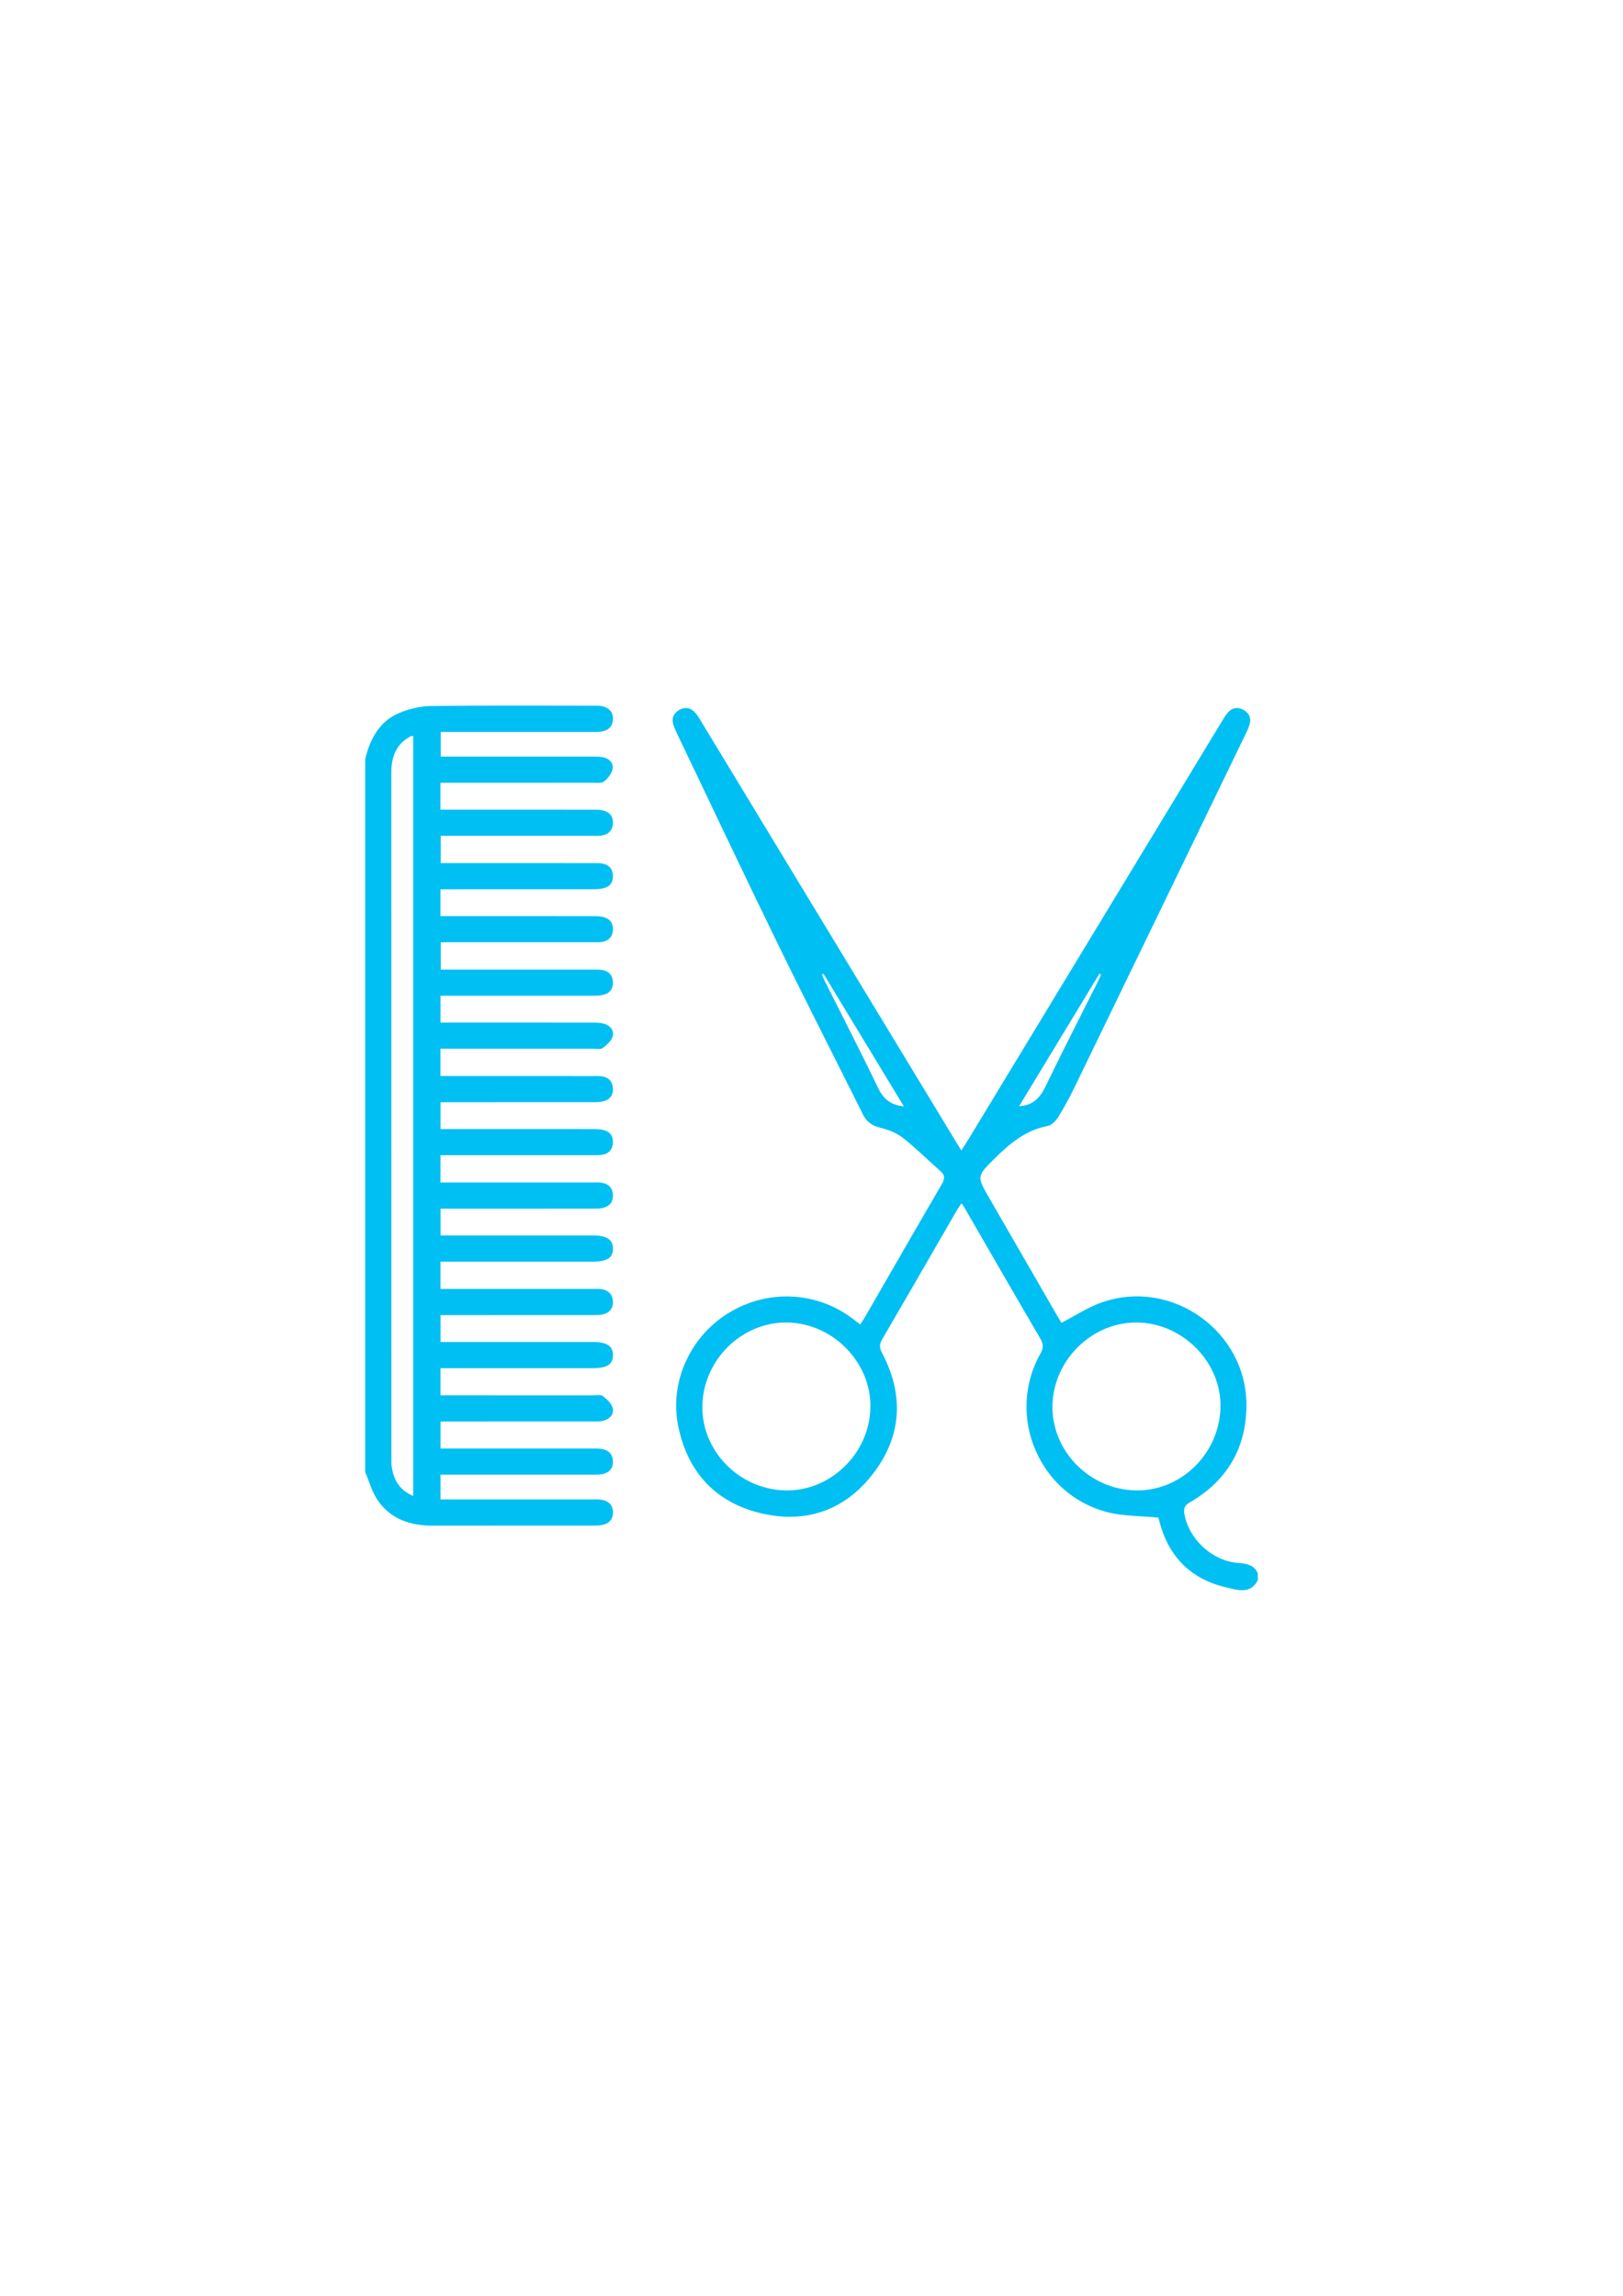 <?xml version="1.0" encoding="utf-8"?>
<!-- Generator: Adobe Illustrator 16.0.0, SVG Export Plug-In . SVG Version: 6.00 Build 0)  -->
<!DOCTYPE svg PUBLIC "-//W3C//DTD SVG 1.1//EN" "http://www.w3.org/Graphics/SVG/1.1/DTD/svg11.dtd">
<svg version="1.1" id="Layer_1" xmlns="http://www.w3.org/2000/svg" xmlns:xlink="http://www.w3.org/1999/xlink" x="0px" y="0px"
	 width="595.28px" height="841.89px" viewBox="0 0 595.28 841.89" enable-background="new 0 0 595.28 841.89" xml:space="preserve" fill="#00bff2">
<g>
	<path fill-rule="evenodd" clip-rule="evenodd" d="M133.943,278.32c1.806-7.325,5.163-13.729,12.387-16.814
		c3.706-1.583,7.96-2.558,11.983-2.61c19.924-0.259,39.854-0.119,59.781-0.116c0.639,0,1.283-0.013,1.916,0.059
		c3.126,0.357,4.934,2.154,4.805,4.886c-0.14,2.961-1.949,4.34-4.732,4.614c-1.057,0.104-2.129,0.072-3.194,0.072
		c-17.05,0.003-34.101,0.002-51.151,0.003c-1.273,0-2.546,0-4.094,0c0,2.984,0,5.788,0,9.048c1.195,0,2.438,0,3.68,0
		c17.37,0,34.74-0.004,52.11,0.009c1.275,0,2.586-0.038,3.816,0.235c2.221,0.492,3.865,2.093,3.432,4.273
		c-0.337,1.695-1.709,3.442-3.103,4.575c-0.89,0.724-2.655,0.483-4.028,0.485c-17.37,0.025-34.741,0.017-52.11,0.017
		c-1.249,0-2.498,0-3.902,0c0,3.4,0,6.436,0,9.852c1.237,0,2.373,0,3.508,0c17.477,0,34.954-0.005,52.43,0.012
		c1.27,0.001,2.59-0.023,3.799,0.297c2.474,0.654,3.748,2.377,3.518,4.979c-0.217,2.458-1.732,3.818-4.087,4.203
		c-1.041,0.17-2.125,0.099-3.19,0.099c-17.37,0.005-34.74,0.003-52.11,0.003c-1.164,0-2.327,0-3.764,0c0,3.272,0,6.399,0,10.017
		c1.17,0,2.405,0,3.639,0c17.37,0,34.74-0.002,52.11,0.006c1.17,0,2.361-0.042,3.506,0.15c2.394,0.402,3.778,1.892,3.907,4.333
		c0.129,2.437-1.032,4.134-3.42,4.712c-1.324,0.321-2.737,0.375-4.11,0.377c-17.264,0.024-34.527,0.016-51.791,0.016
		c-1.25,0-2.501,0-3.932,0c0,3.355,0,6.389,0,9.83c1.205,0,2.337,0,3.469,0c17.583,0,35.167-0.008,52.75,0.016
		c1.264,0.002,2.581,0.058,3.78,0.408c2.348,0.684,3.452,2.419,3.244,4.851c-0.21,2.452-1.695,3.837-4.064,4.214
		c-1.042,0.166-2.126,0.101-3.19,0.101c-17.37,0.005-34.74,0.004-52.11,0.004c-1.164,0-2.329,0-3.775,0c0,3.27,0,6.396,0,10.031
		c1.138,0,2.367,0,3.596,0c17.37,0,34.74-0.001,52.11,0.003c1.064,0,2.14-0.036,3.192,0.091c2.553,0.309,4.09,1.76,4.246,4.358
		c0.156,2.595-1.157,4.282-3.69,4.83c-1.232,0.267-2.532,0.298-3.8,0.299c-17.37,0.018-34.741,0.012-52.11,0.012
		c-1.148,0-2.295,0-3.634,0c0,3.321,0,6.353,0,9.82c1.283,0,2.518,0,3.753,0c17.477,0,34.953-0.011,52.43,0.021
		c1.366,0.002,2.8,0.093,4.082,0.51c2.184,0.712,3.554,2.58,2.846,4.677c-0.552,1.635-2.187,3.079-3.668,4.157
		c-0.787,0.572-2.272,0.222-3.442,0.222c-17.477,0.009-34.953,0.006-52.43,0.006c-1.145,0-2.29,0-3.593,0c0,3.413,0,6.466,0,10.034
		c1.125,0,2.245,0,3.364,0c17.477,0,34.953-0.001,52.43,0.002c1.065,0,2.14-0.046,3.193,0.077c2.555,0.299,4.09,1.754,4.268,4.343
		c0.179,2.598-1.137,4.291-3.653,4.866c-1.226,0.28-2.531,0.292-3.8,0.293c-17.37,0.018-34.74,0.012-52.11,0.012
		c-1.151,0-2.303,0-3.658,0c0,3.287,0,6.318,0,9.823c1.244,0,2.474,0,3.704,0c17.37,0,34.74-0.009,52.11,0.017
		c1.372,0.001,2.793,0.049,4.105,0.397c2.372,0.631,3.489,2.375,3.305,4.8c-0.185,2.433-1.603,3.893-4.008,4.246
		c-1.151,0.169-2.338,0.129-3.508,0.129c-17.37,0.008-34.74,0.006-52.11,0.006c-1.147,0-2.295,0-3.616,0c0,3.393,0,6.442,0,10.01
		c1.101,0,2.22,0,3.337,0c17.477,0,34.954,0,52.43,0.004c1.065,0,2.142-0.058,3.193,0.076c2.531,0.323,4.089,1.756,4.281,4.351
		c0.194,2.613-1.167,4.269-3.64,4.894c-1.114,0.281-2.319,0.272-3.483,0.273c-17.477,0.016-34.953,0.012-52.43,0.012
		c-1.152,0-2.306,0-3.666,0c0,3.27,0,6.3,0,9.814c1.236,0,2.464,0,3.692,0c17.37,0,34.74-0.003,52.11,0.002
		c5.181,0.001,7.472,1.517,7.449,4.899c-0.023,3.34-2.213,4.715-7.542,4.716c-17.264,0.004-34.527,0.002-51.791,0.002
		c-1.255,0-2.511,0-3.942,0c0,3.394,0,6.443,0,9.991c1.094,0,2.216,0,3.339,0c17.583,0.001,35.166-0.001,52.75,0.005
		c1.064,0,2.156-0.082,3.188,0.117c2.336,0.45,3.803,1.86,3.974,4.319c0.172,2.46-1.042,4.126-3.345,4.804
		c-1.195,0.352-2.521,0.347-3.789,0.348c-17.477,0.021-34.953,0.014-52.43,0.014c-1.155,0-2.31,0-3.666,0c0,3.266,0,6.295,0,9.84
		c1.227,0,2.451,0,3.675,0c17.37,0,34.74-0.003,52.11,0.002c5.216,0.001,7.483,1.49,7.467,4.872
		c-0.016,3.361-2.201,4.748-7.526,4.749c-17.264,0.005-34.527,0.002-51.791,0.002c-1.256,0-2.512,0-3.955,0c0,3.383,0,6.43,0,9.96
		c1.092,0,2.216,0,3.339,0c17.583,0,35.167-0.003,52.75,0.007c1.169,0.001,2.667-0.338,3.436,0.244
		c1.465,1.109,3.102,2.594,3.593,4.244c0.686,2.3-0.918,4.084-3.211,4.766c-1.192,0.354-2.524,0.318-3.793,0.319
		c-17.477,0.02-34.953,0.013-52.43,0.013c-1.153,0-2.306,0-3.665,0c0,3.268,0,6.3,0,9.891c1.204,0,2.421,0,3.639,0
		c17.263,0,34.527-0.002,51.791,0.004c1.064,0,2.137-0.023,3.191,0.096c2.792,0.315,4.546,1.75,4.62,4.714
		c0.065,2.654-1.634,4.367-4.613,4.691c-1.055,0.115-2.128,0.088-3.192,0.088c-17.157,0.005-34.314,0.003-51.471,0.004
		c-1.259,0-2.518,0-3.974,0c0,3.121,0,5.925,0,9.088c1.406,0,2.659,0,3.912,0c17.157,0,34.314-0.001,51.471,0.003
		c1.065,0,2.136-0.031,3.194,0.066c2.959,0.274,4.694,1.982,4.674,4.631c-0.021,2.79-1.58,4.299-4.244,4.719
		c-0.939,0.149-1.907,0.168-2.862,0.169c-19.715,0.009-39.429-0.013-59.144,0.016c-8.127,0.012-15.253-2.401-19.996-9.256
		c-2.115-3.057-3.12-6.882-4.628-10.358C133.943,452.675,133.943,365.497,133.943,278.32z M151.552,548.569
		c0-93.17,0-185.905,0-278.745c-0.534,0.127-0.868,0.136-1.129,0.279c-5.324,2.903-6.903,7.694-6.902,13.393
		c0.02,83.754,0.013,167.51,0.019,251.264c0,1.063-0.013,2.141,0.146,3.188C144.412,542.74,146.557,546.509,151.552,548.569z"/>
	<path fill-rule="evenodd" clip-rule="evenodd" d="M461.338,579.498c-2.709,5.21-7.35,3.586-11.273,2.694
		c-13.111-2.979-21.424-11.156-24.801-24.242c-0.182-0.705-0.43-1.394-0.439-1.426c-6.473-0.643-12.75-0.488-18.607-1.981
		c-25.15-6.415-37.357-35.484-24.65-58.09c1.113-1.98,1.264-3.426,0.057-5.483c-9.527-16.257-18.912-32.598-28.346-48.909
		c-0.104-0.18-0.271-0.323-0.643-0.757c-0.553,0.809-1.102,1.513-1.545,2.279c-9.166,15.852-18.291,31.728-27.516,47.545
		c-1.035,1.776-1.084,3.073-0.102,4.934c8.074,15.293,7.398,30.318-3.053,44.09c-10.295,13.568-24.566,18.666-41.089,14.825
		c-16.795-3.904-27.091-15.056-30.579-31.982c-3.305-16.037,4.335-32.811,18.419-41.474c14.461-8.896,32.509-8.002,45.849,2.271
		c0.75,0.577,1.5,1.158,2.455,1.896c0.633-0.957,1.248-1.786,1.76-2.674c9.373-16.226,18.697-32.478,28.137-48.662
		c1.135-1.947,1.363-3.311-0.447-4.897c-4.633-4.063-8.99-8.464-13.834-12.248c-2.34-1.828-5.43-2.967-8.357-3.695
		c-2.975-0.741-4.895-2.156-6.232-4.845c-10.531-21.145-21.292-42.176-31.643-63.407c-12.452-25.537-24.572-51.235-36.825-76.867
		c-0.411-0.86-0.784-1.75-1.061-2.659c-0.724-2.376,0.124-4.252,2.202-5.413c2.095-1.17,4.169-0.828,5.777,0.999
		c0.905,1.029,1.611,2.246,2.327,3.426c30.92,50.982,61.831,101.969,92.745,152.955c0.762,1.257,1.537,2.508,2.574,4.198
		c0.982-1.544,1.777-2.74,2.523-3.968c30.92-50.981,61.836-101.966,92.762-152.944c0.771-1.271,1.516-2.591,2.49-3.698
		c1.607-1.828,3.695-2.141,5.777-0.938c2.061,1.192,2.875,3.075,2.131,5.446c-0.254,0.808-0.561,1.608-0.928,2.37
		c-21.049,43.483-42.096,86.967-63.184,130.43c-1.811,3.731-3.775,7.408-5.965,10.925c-0.885,1.42-2.424,3.089-3.908,3.37
		c-8.105,1.536-14,6.505-19.559,12.009c-6.529,6.466-6.461,6.533-1.887,14.455c8.305,14.382,16.605,28.767,24.914,43.147
		c0.576,0.998,1.191,1.976,1.561,2.584c5.145-2.632,9.883-5.825,15.104-7.596c25.65-8.697,52.857,10.86,52.734,37.944
		c-0.072,15.586-7.1,27.563-20.668,35.451c-1.816,1.056-2.484,1.999-2.109,4.205c1.557,9.196,10.078,17.248,19.463,18.033
		c3.045,0.255,6.008,0.547,7.49,3.814C461.338,577.792,461.338,578.646,461.338,579.498z M288.032,546.548
		c16.552,0.372,30.839-13.491,31.212-30.289c0.369-16.508-13.541-30.883-30.267-31.28c-16.693-0.398-31.012,13.527-31.359,30.497
		C257.278,532.055,271.09,546.167,288.032,546.548z M416.426,546.546c16.584,0.4,30.705-13.29,31.213-30.262
		c0.492-16.438-13.469-30.898-30.221-31.306c-16.66-0.404-31.115,13.621-31.402,30.471
		C385.732,532.067,399.492,546.136,416.426,546.546z M302.045,357.111c-0.197,0.079-0.395,0.159-0.592,0.239
		c0.365,0.834,0.691,1.687,1.098,2.5c6.514,13,13.191,25.922,19.471,39.035c1.988,4.151,4.727,6.389,9.49,6.824
		C321.613,389.383,311.828,373.248,302.045,357.111z M373.789,405.646c5.432-0.279,7.842-3.397,9.867-7.596
		c6.223-12.906,12.785-25.649,19.205-38.459c0.365-0.728,0.652-1.496,0.975-2.245c-0.203-0.082-0.404-0.165-0.607-0.248
		C393.441,373.237,383.654,389.378,373.789,405.646z"/>
</g>
</svg>
